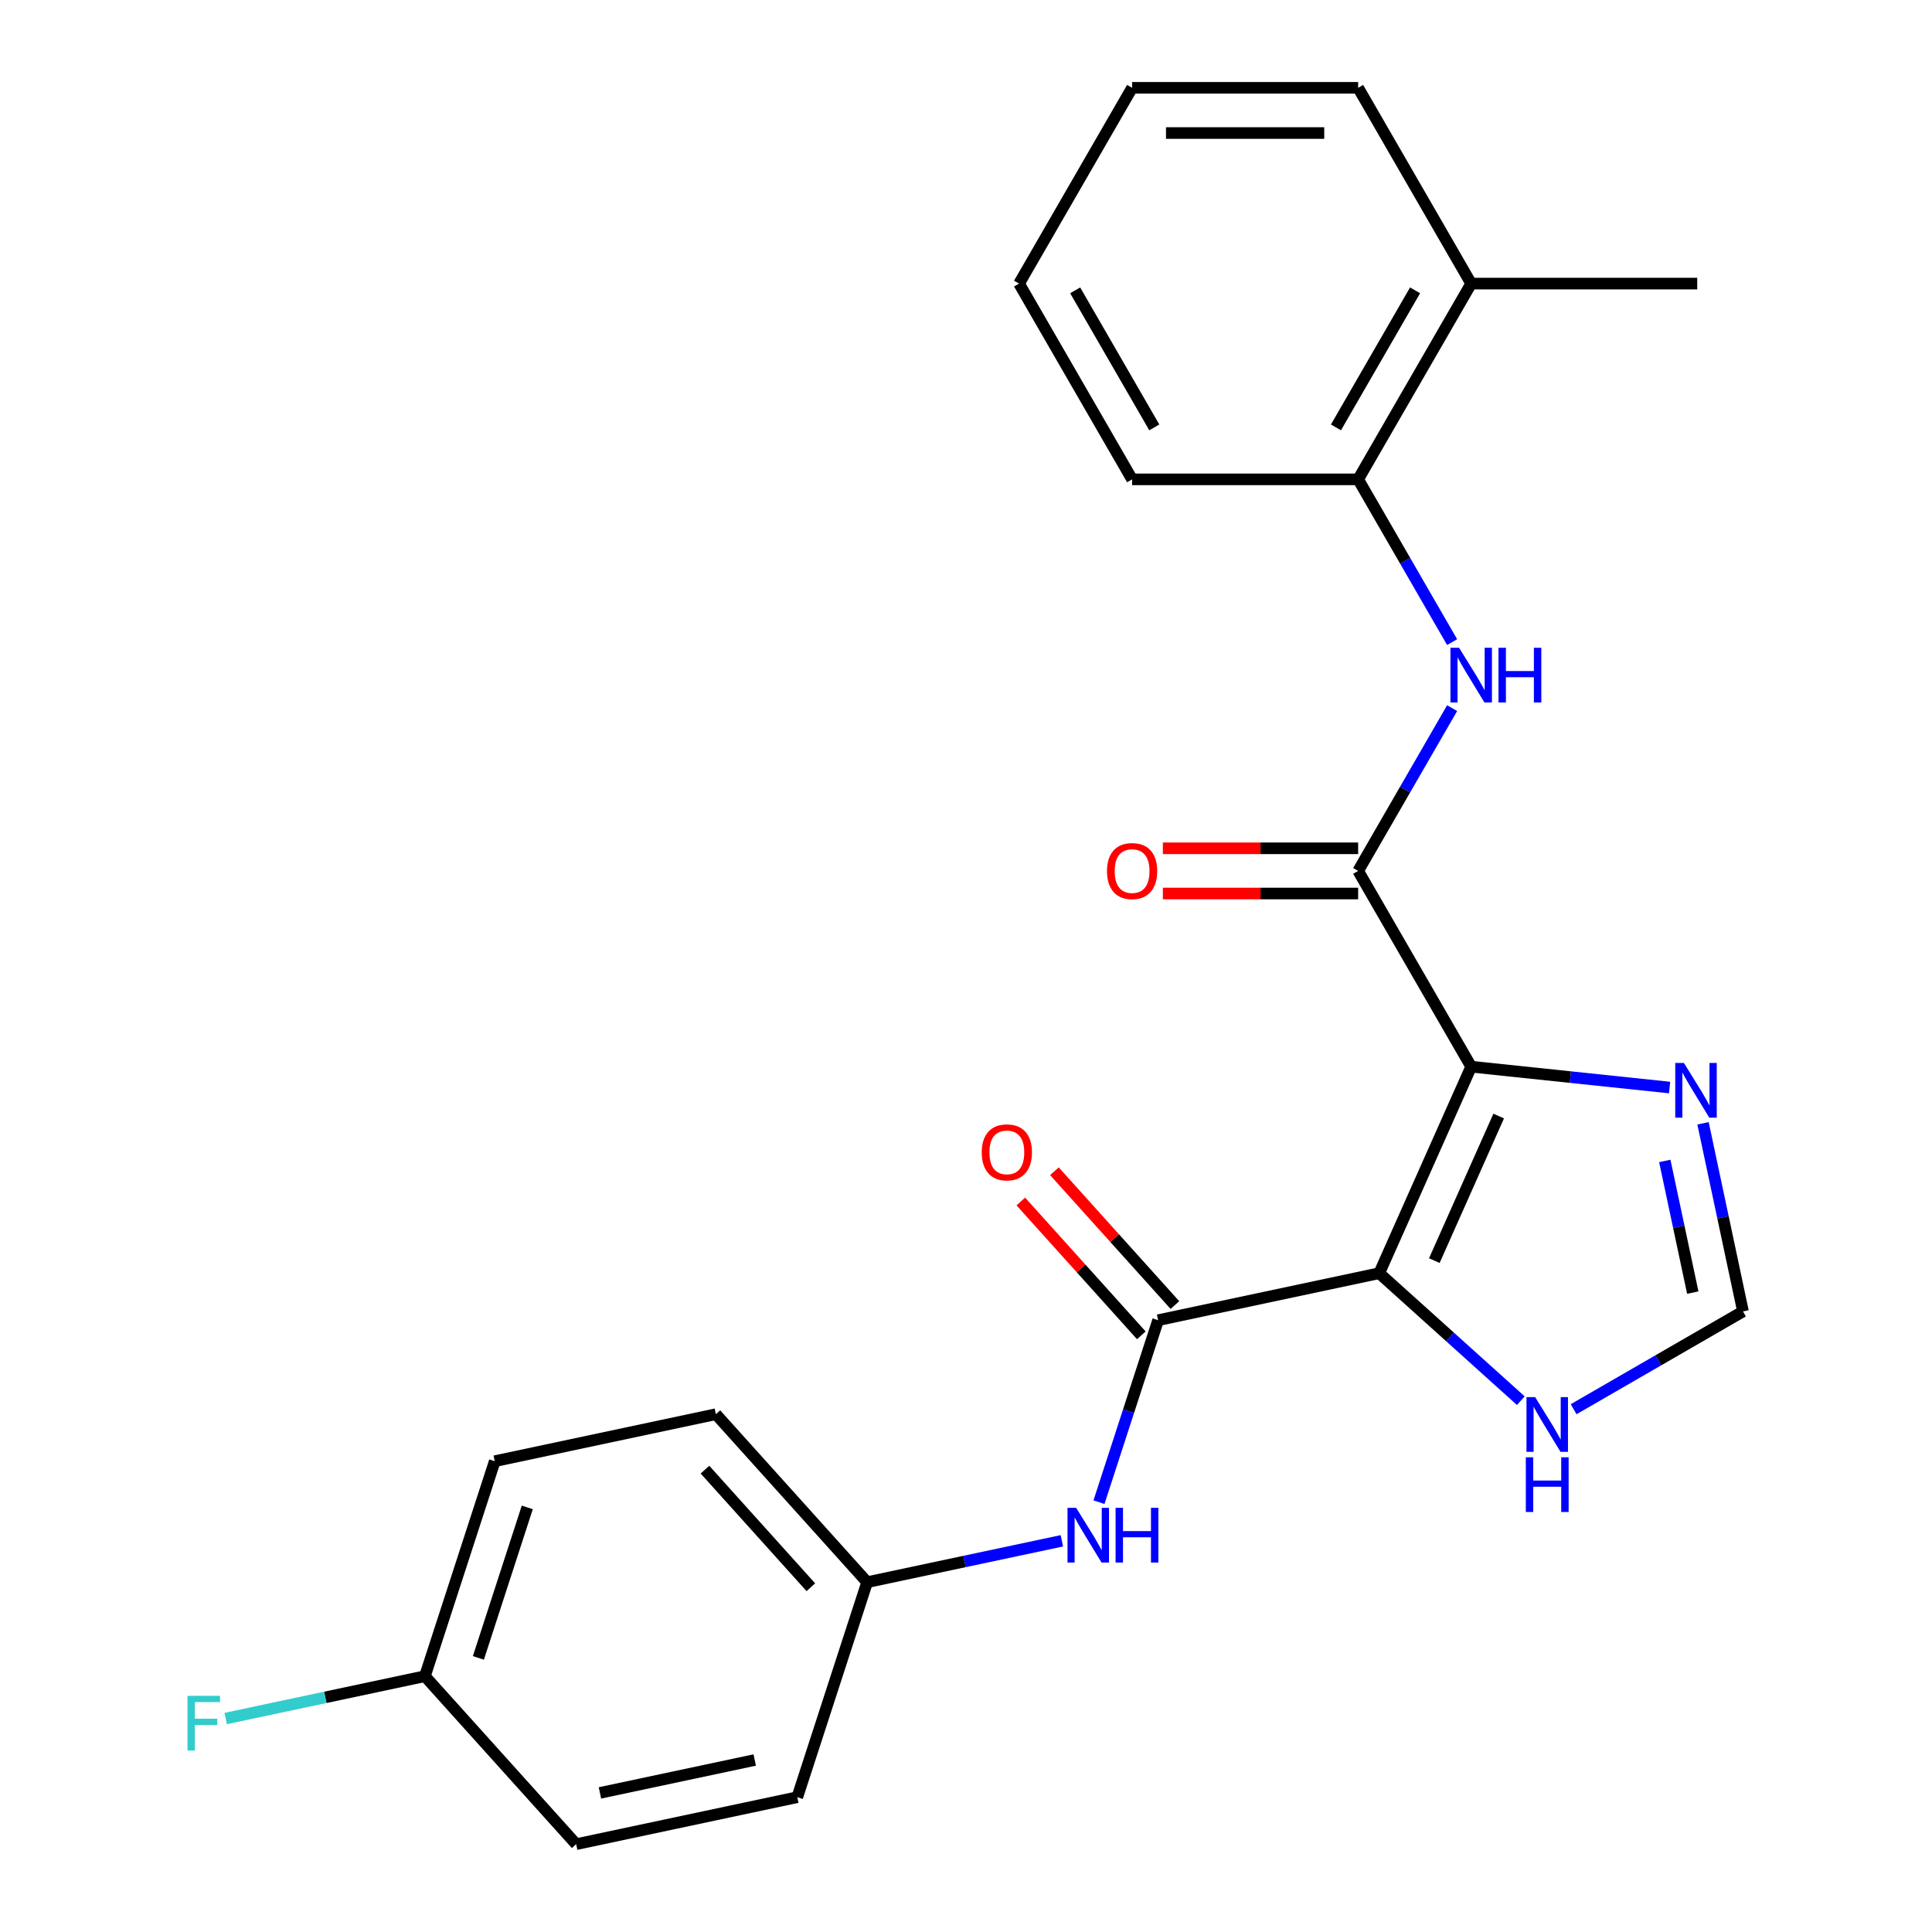 <?xml version='1.0' encoding='iso-8859-1'?>
<svg version='1.1' baseProfile='full'
              xmlns='http://www.w3.org/2000/svg'
                      xmlns:rdkit='http://www.rdkit.org/xml'
                      xmlns:xlink='http://www.w3.org/1999/xlink'
                  xml:space='preserve'
width='1000px' height='1000px' viewBox='0 0 1000 1000'>
<!-- END OF HEADER -->
<rect style='opacity:1.0;fill:#FFFFFF;stroke:none' width='1000' height='1000' x='0' y='0'> </rect>
<path class='bond-0' d='M 761.481,552.111 L 713.89,659.003' style='fill:none;fill-rule:evenodd;stroke:#000000;stroke-width:6px;stroke-linecap:butt;stroke-linejoin:miter;stroke-opacity:1' />
<path class='bond-0' d='M 775.72,577.663 L 742.407,652.487' style='fill:none;fill-rule:evenodd;stroke:#000000;stroke-width:6px;stroke-linecap:butt;stroke-linejoin:miter;stroke-opacity:1' />
<path class='bond-1' d='M 761.481,552.111 L 702.977,450.78' style='fill:none;fill-rule:evenodd;stroke:#000000;stroke-width:6px;stroke-linecap:butt;stroke-linejoin:miter;stroke-opacity:1' />
<path class='bond-3' d='M 761.481,552.111 L 812.831,557.508' style='fill:none;fill-rule:evenodd;stroke:#000000;stroke-width:6px;stroke-linecap:butt;stroke-linejoin:miter;stroke-opacity:1' />
<path class='bond-3' d='M 812.831,557.508 L 864.182,562.906' style='fill:none;fill-rule:evenodd;stroke:#0000FF;stroke-width:6px;stroke-linecap:butt;stroke-linejoin:miter;stroke-opacity:1' />
<path class='bond-2' d='M 713.89,659.003 L 599.439,683.33' style='fill:none;fill-rule:evenodd;stroke:#000000;stroke-width:6px;stroke-linecap:butt;stroke-linejoin:miter;stroke-opacity:1' />
<path class='bond-5' d='M 713.89,659.003 L 750.534,691.997' style='fill:none;fill-rule:evenodd;stroke:#000000;stroke-width:6px;stroke-linecap:butt;stroke-linejoin:miter;stroke-opacity:1' />
<path class='bond-5' d='M 750.534,691.997 L 787.178,724.992' style='fill:none;fill-rule:evenodd;stroke:#0000FF;stroke-width:6px;stroke-linecap:butt;stroke-linejoin:miter;stroke-opacity:1' />
<path class='bond-4' d='M 702.977,450.78 L 727.297,408.657' style='fill:none;fill-rule:evenodd;stroke:#000000;stroke-width:6px;stroke-linecap:butt;stroke-linejoin:miter;stroke-opacity:1' />
<path class='bond-4' d='M 727.297,408.657 L 751.617,366.534' style='fill:none;fill-rule:evenodd;stroke:#0000FF;stroke-width:6px;stroke-linecap:butt;stroke-linejoin:miter;stroke-opacity:1' />
<path class='bond-9' d='M 702.977,439.079 L 652.436,439.079' style='fill:none;fill-rule:evenodd;stroke:#000000;stroke-width:6px;stroke-linecap:butt;stroke-linejoin:miter;stroke-opacity:1' />
<path class='bond-9' d='M 652.436,439.079 L 601.895,439.079' style='fill:none;fill-rule:evenodd;stroke:#FF0000;stroke-width:6px;stroke-linecap:butt;stroke-linejoin:miter;stroke-opacity:1' />
<path class='bond-9' d='M 702.977,462.481 L 652.436,462.481' style='fill:none;fill-rule:evenodd;stroke:#000000;stroke-width:6px;stroke-linecap:butt;stroke-linejoin:miter;stroke-opacity:1' />
<path class='bond-9' d='M 652.436,462.481 L 601.895,462.481' style='fill:none;fill-rule:evenodd;stroke:#FF0000;stroke-width:6px;stroke-linecap:butt;stroke-linejoin:miter;stroke-opacity:1' />
<path class='bond-7' d='M 599.439,683.33 L 584.136,730.428' style='fill:none;fill-rule:evenodd;stroke:#000000;stroke-width:6px;stroke-linecap:butt;stroke-linejoin:miter;stroke-opacity:1' />
<path class='bond-7' d='M 584.136,730.428 L 568.833,777.525' style='fill:none;fill-rule:evenodd;stroke:#0000FF;stroke-width:6px;stroke-linecap:butt;stroke-linejoin:miter;stroke-opacity:1' />
<path class='bond-10' d='M 608.135,675.501 L 576.95,640.866' style='fill:none;fill-rule:evenodd;stroke:#000000;stroke-width:6px;stroke-linecap:butt;stroke-linejoin:miter;stroke-opacity:1' />
<path class='bond-10' d='M 576.95,640.866 L 545.765,606.232' style='fill:none;fill-rule:evenodd;stroke:#FF0000;stroke-width:6px;stroke-linecap:butt;stroke-linejoin:miter;stroke-opacity:1' />
<path class='bond-10' d='M 590.744,691.159 L 559.559,656.525' style='fill:none;fill-rule:evenodd;stroke:#000000;stroke-width:6px;stroke-linecap:butt;stroke-linejoin:miter;stroke-opacity:1' />
<path class='bond-10' d='M 559.559,656.525 L 528.374,621.891' style='fill:none;fill-rule:evenodd;stroke:#FF0000;stroke-width:6px;stroke-linecap:butt;stroke-linejoin:miter;stroke-opacity:1' />
<path class='bond-6' d='M 881.479,581.427 L 891.827,630.11' style='fill:none;fill-rule:evenodd;stroke:#0000FF;stroke-width:6px;stroke-linecap:butt;stroke-linejoin:miter;stroke-opacity:1' />
<path class='bond-6' d='M 891.827,630.11 L 902.174,678.792' style='fill:none;fill-rule:evenodd;stroke:#000000;stroke-width:6px;stroke-linecap:butt;stroke-linejoin:miter;stroke-opacity:1' />
<path class='bond-6' d='M 861.693,600.897 L 868.936,634.975' style='fill:none;fill-rule:evenodd;stroke:#0000FF;stroke-width:6px;stroke-linecap:butt;stroke-linejoin:miter;stroke-opacity:1' />
<path class='bond-6' d='M 868.936,634.975 L 876.18,669.053' style='fill:none;fill-rule:evenodd;stroke:#000000;stroke-width:6px;stroke-linecap:butt;stroke-linejoin:miter;stroke-opacity:1' />
<path class='bond-8' d='M 751.617,332.363 L 727.297,290.24' style='fill:none;fill-rule:evenodd;stroke:#0000FF;stroke-width:6px;stroke-linecap:butt;stroke-linejoin:miter;stroke-opacity:1' />
<path class='bond-8' d='M 727.297,290.24 L 702.977,248.117' style='fill:none;fill-rule:evenodd;stroke:#000000;stroke-width:6px;stroke-linecap:butt;stroke-linejoin:miter;stroke-opacity:1' />
<path class='bond-24' d='M 814.508,729.406 L 858.341,704.099' style='fill:none;fill-rule:evenodd;stroke:#0000FF;stroke-width:6px;stroke-linecap:butt;stroke-linejoin:miter;stroke-opacity:1' />
<path class='bond-24' d='M 858.341,704.099 L 902.174,678.792' style='fill:none;fill-rule:evenodd;stroke:#000000;stroke-width:6px;stroke-linecap:butt;stroke-linejoin:miter;stroke-opacity:1' />
<path class='bond-12' d='M 549.617,797.515 L 499.224,808.226' style='fill:none;fill-rule:evenodd;stroke:#0000FF;stroke-width:6px;stroke-linecap:butt;stroke-linejoin:miter;stroke-opacity:1' />
<path class='bond-12' d='M 499.224,808.226 L 448.832,818.938' style='fill:none;fill-rule:evenodd;stroke:#000000;stroke-width:6px;stroke-linecap:butt;stroke-linejoin:miter;stroke-opacity:1' />
<path class='bond-11' d='M 702.977,248.117 L 761.481,146.786' style='fill:none;fill-rule:evenodd;stroke:#000000;stroke-width:6px;stroke-linecap:butt;stroke-linejoin:miter;stroke-opacity:1' />
<path class='bond-11' d='M 691.486,221.217 L 732.439,150.285' style='fill:none;fill-rule:evenodd;stroke:#000000;stroke-width:6px;stroke-linecap:butt;stroke-linejoin:miter;stroke-opacity:1' />
<path class='bond-19' d='M 702.977,248.117 L 585.97,248.117' style='fill:none;fill-rule:evenodd;stroke:#000000;stroke-width:6px;stroke-linecap:butt;stroke-linejoin:miter;stroke-opacity:1' />
<path class='bond-20' d='M 761.481,146.786 L 878.488,146.786' style='fill:none;fill-rule:evenodd;stroke:#000000;stroke-width:6px;stroke-linecap:butt;stroke-linejoin:miter;stroke-opacity:1' />
<path class='bond-21' d='M 761.481,146.786 L 702.977,45.455' style='fill:none;fill-rule:evenodd;stroke:#000000;stroke-width:6px;stroke-linecap:butt;stroke-linejoin:miter;stroke-opacity:1' />
<path class='bond-15' d='M 448.832,818.938 L 412.674,930.218' style='fill:none;fill-rule:evenodd;stroke:#000000;stroke-width:6px;stroke-linecap:butt;stroke-linejoin:miter;stroke-opacity:1' />
<path class='bond-16' d='M 448.832,818.938 L 370.538,731.984' style='fill:none;fill-rule:evenodd;stroke:#000000;stroke-width:6px;stroke-linecap:butt;stroke-linejoin:miter;stroke-opacity:1' />
<path class='bond-16' d='M 419.697,821.553 L 364.892,760.686' style='fill:none;fill-rule:evenodd;stroke:#000000;stroke-width:6px;stroke-linecap:butt;stroke-linejoin:miter;stroke-opacity:1' />
<path class='bond-13' d='M 219.931,867.592 L 256.088,756.311' style='fill:none;fill-rule:evenodd;stroke:#000000;stroke-width:6px;stroke-linecap:butt;stroke-linejoin:miter;stroke-opacity:1' />
<path class='bond-13' d='M 247.61,858.131 L 272.92,780.235' style='fill:none;fill-rule:evenodd;stroke:#000000;stroke-width:6px;stroke-linecap:butt;stroke-linejoin:miter;stroke-opacity:1' />
<path class='bond-14' d='M 219.931,867.592 L 168.378,878.55' style='fill:none;fill-rule:evenodd;stroke:#000000;stroke-width:6px;stroke-linecap:butt;stroke-linejoin:miter;stroke-opacity:1' />
<path class='bond-14' d='M 168.378,878.55 L 116.825,889.508' style='fill:none;fill-rule:evenodd;stroke:#33CCCC;stroke-width:6px;stroke-linecap:butt;stroke-linejoin:miter;stroke-opacity:1' />
<path class='bond-26' d='M 219.931,867.592 L 298.224,954.545' style='fill:none;fill-rule:evenodd;stroke:#000000;stroke-width:6px;stroke-linecap:butt;stroke-linejoin:miter;stroke-opacity:1' />
<path class='bond-18' d='M 412.674,930.218 L 298.224,954.545' style='fill:none;fill-rule:evenodd;stroke:#000000;stroke-width:6px;stroke-linecap:butt;stroke-linejoin:miter;stroke-opacity:1' />
<path class='bond-18' d='M 390.641,910.977 L 310.526,928.006' style='fill:none;fill-rule:evenodd;stroke:#000000;stroke-width:6px;stroke-linecap:butt;stroke-linejoin:miter;stroke-opacity:1' />
<path class='bond-17' d='M 370.538,731.984 L 256.088,756.311' style='fill:none;fill-rule:evenodd;stroke:#000000;stroke-width:6px;stroke-linecap:butt;stroke-linejoin:miter;stroke-opacity:1' />
<path class='bond-22' d='M 585.97,248.117 L 527.466,146.786' style='fill:none;fill-rule:evenodd;stroke:#000000;stroke-width:6px;stroke-linecap:butt;stroke-linejoin:miter;stroke-opacity:1' />
<path class='bond-22' d='M 597.461,221.217 L 556.508,150.285' style='fill:none;fill-rule:evenodd;stroke:#000000;stroke-width:6px;stroke-linecap:butt;stroke-linejoin:miter;stroke-opacity:1' />
<path class='bond-25' d='M 702.977,45.455 L 585.97,45.455' style='fill:none;fill-rule:evenodd;stroke:#000000;stroke-width:6px;stroke-linecap:butt;stroke-linejoin:miter;stroke-opacity:1' />
<path class='bond-25' d='M 685.426,68.856 L 603.521,68.856' style='fill:none;fill-rule:evenodd;stroke:#000000;stroke-width:6px;stroke-linecap:butt;stroke-linejoin:miter;stroke-opacity:1' />
<path class='bond-23' d='M 527.466,146.786 L 585.97,45.455' style='fill:none;fill-rule:evenodd;stroke:#000000;stroke-width:6px;stroke-linecap:butt;stroke-linejoin:miter;stroke-opacity:1' />
<path  class='atom-4' d='M 871.587 550.182
L 880.867 565.182
Q 881.787 566.662, 883.267 569.342
Q 884.747 572.022, 884.827 572.182
L 884.827 550.182
L 888.587 550.182
L 888.587 578.502
L 884.707 578.502
L 874.747 562.102
Q 873.587 560.182, 872.347 557.982
Q 871.147 555.782, 870.787 555.102
L 870.787 578.502
L 867.107 578.502
L 867.107 550.182
L 871.587 550.182
' fill='#0000FF'/>
<path  class='atom-5' d='M 755.221 335.289
L 764.501 350.289
Q 765.421 351.769, 766.901 354.449
Q 768.381 357.129, 768.461 357.289
L 768.461 335.289
L 772.221 335.289
L 772.221 363.609
L 768.341 363.609
L 758.381 347.209
Q 757.221 345.289, 755.981 343.089
Q 754.781 340.889, 754.421 340.209
L 754.421 363.609
L 750.741 363.609
L 750.741 335.289
L 755.221 335.289
' fill='#0000FF'/>
<path  class='atom-5' d='M 775.621 335.289
L 779.461 335.289
L 779.461 347.329
L 793.941 347.329
L 793.941 335.289
L 797.781 335.289
L 797.781 363.609
L 793.941 363.609
L 793.941 350.529
L 779.461 350.529
L 779.461 363.609
L 775.621 363.609
L 775.621 335.289
' fill='#0000FF'/>
<path  class='atom-6' d='M 794.583 723.136
L 803.863 738.136
Q 804.783 739.616, 806.263 742.296
Q 807.743 744.976, 807.823 745.136
L 807.823 723.136
L 811.583 723.136
L 811.583 751.456
L 807.703 751.456
L 797.743 735.056
Q 796.583 733.136, 795.343 730.936
Q 794.143 728.736, 793.783 728.056
L 793.783 751.456
L 790.103 751.456
L 790.103 723.136
L 794.583 723.136
' fill='#0000FF'/>
<path  class='atom-6' d='M 789.763 754.288
L 793.603 754.288
L 793.603 766.328
L 808.083 766.328
L 808.083 754.288
L 811.923 754.288
L 811.923 782.608
L 808.083 782.608
L 808.083 769.528
L 793.603 769.528
L 793.603 782.608
L 789.763 782.608
L 789.763 754.288
' fill='#0000FF'/>
<path  class='atom-8' d='M 557.022 780.45
L 566.302 795.45
Q 567.222 796.93, 568.702 799.61
Q 570.182 802.29, 570.262 802.45
L 570.262 780.45
L 574.022 780.45
L 574.022 808.77
L 570.142 808.77
L 560.182 792.37
Q 559.022 790.45, 557.782 788.25
Q 556.582 786.05, 556.222 785.37
L 556.222 808.77
L 552.542 808.77
L 552.542 780.45
L 557.022 780.45
' fill='#0000FF'/>
<path  class='atom-8' d='M 577.422 780.45
L 581.262 780.45
L 581.262 792.49
L 595.742 792.49
L 595.742 780.45
L 599.582 780.45
L 599.582 808.77
L 595.742 808.77
L 595.742 795.69
L 581.262 795.69
L 581.262 808.77
L 577.422 808.77
L 577.422 780.45
' fill='#0000FF'/>
<path  class='atom-10' d='M 572.97 450.86
Q 572.97 444.06, 576.33 440.26
Q 579.69 436.46, 585.97 436.46
Q 592.25 436.46, 595.61 440.26
Q 598.97 444.06, 598.97 450.86
Q 598.97 457.74, 595.57 461.66
Q 592.17 465.54, 585.97 465.54
Q 579.73 465.54, 576.33 461.66
Q 572.97 457.78, 572.97 450.86
M 585.97 462.34
Q 590.29 462.34, 592.61 459.46
Q 594.97 456.54, 594.97 450.86
Q 594.97 445.3, 592.61 442.5
Q 590.29 439.66, 585.97 439.66
Q 581.65 439.66, 579.29 442.46
Q 576.97 445.26, 576.97 450.86
Q 576.97 456.58, 579.29 459.46
Q 581.65 462.34, 585.97 462.34
' fill='#FF0000'/>
<path  class='atom-11' d='M 508.146 596.456
Q 508.146 589.656, 511.506 585.856
Q 514.866 582.056, 521.146 582.056
Q 527.426 582.056, 530.786 585.856
Q 534.146 589.656, 534.146 596.456
Q 534.146 603.336, 530.746 607.256
Q 527.346 611.136, 521.146 611.136
Q 514.906 611.136, 511.506 607.256
Q 508.146 603.376, 508.146 596.456
M 521.146 607.936
Q 525.466 607.936, 527.786 605.056
Q 530.146 602.136, 530.146 596.456
Q 530.146 590.896, 527.786 588.096
Q 525.466 585.256, 521.146 585.256
Q 516.826 585.256, 514.466 588.056
Q 512.146 590.856, 512.146 596.456
Q 512.146 602.176, 514.466 605.056
Q 516.826 607.936, 521.146 607.936
' fill='#FF0000'/>
<path  class='atom-15' d='M 97.06 877.759
L 113.9 877.759
L 113.9 880.999
L 100.86 880.999
L 100.86 889.599
L 112.46 889.599
L 112.46 892.879
L 100.86 892.879
L 100.86 906.079
L 97.06 906.079
L 97.06 877.759
' fill='#33CCCC'/>
</svg>
